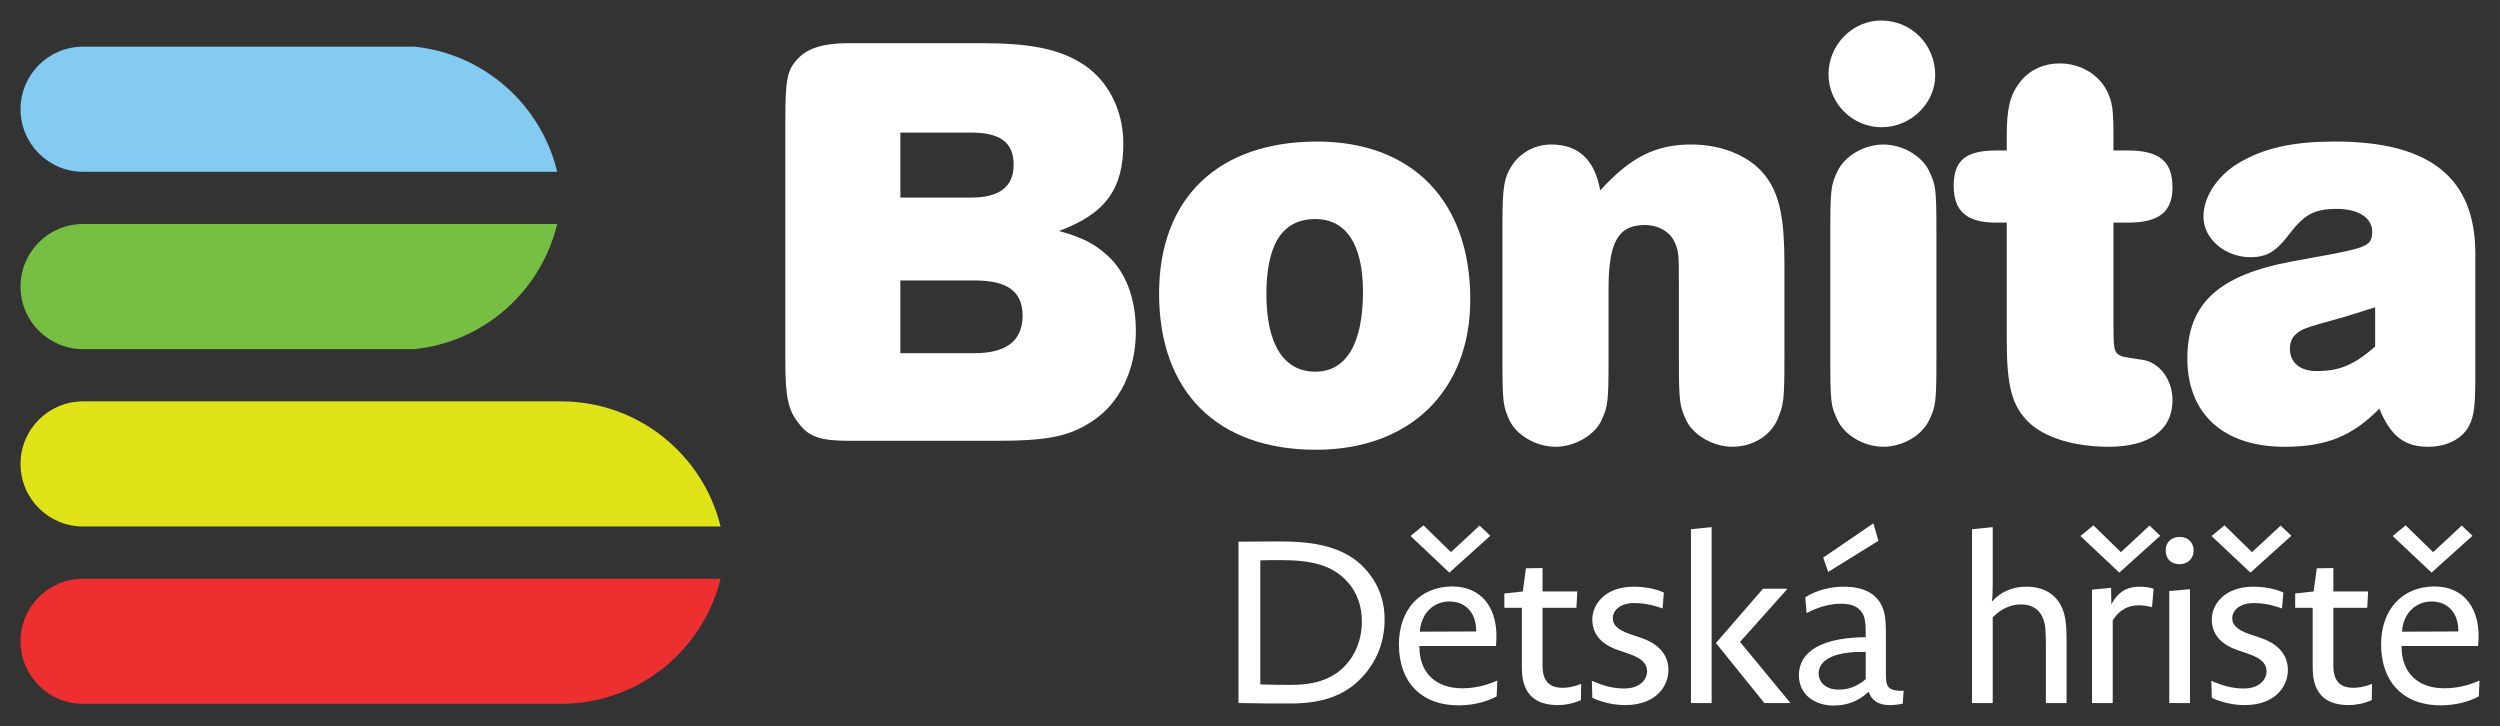 <?xml version="1.0" encoding="UTF-8" standalone="no"?>
<svg
   xmlns:dc="http://purl.org/dc/elements/1.1/"
   xmlns:cc="http://creativecommons.org/ns#"
   xmlns:rdf="http://www.w3.org/1999/02/22-rdf-syntax-ns#"
   xmlns:svg="http://www.w3.org/2000/svg"
   xmlns="http://www.w3.org/2000/svg"
   viewBox="0 0 243.63 70.756"
   height="70.757"
   width="243.63"
   xml:space="preserve"
   version="1.1"
   id="svg2"><rect x="0" y="0" width="243.63" height="70.756" fill="#333333" stroke="none"/><defs
     id="defs6"><clipPath
       id="clipPath18"
       clipPathUnits="userSpaceOnUse"><path
         id="path20"
         d="m 0,841.89 595.28,0 L 595.28,0 0,0 0,841.89 Z" /></clipPath></defs><g
     transform="matrix(1.25,0,0,-1.25,-238.316,561.128)"
     id="g10"><g
       id="g14"><g
         clip-path="url(#clipPath18)"
         id="g16"><g
           transform="translate(266.611,421.368)"
           id="g22"><path
             id="path24"
             style="fill:#ffffff;fill-opacity:1;fill-rule:nonzero;stroke:none"
             d="m 0,0 c 2.51,0 3.765,0.976 3.765,2.928 0,1.859 -1.162,2.742 -3.719,2.742 l -5.81,0 0,-5.67 L 0,0 Z m -0.279,12.13 c 2.231,0 3.346,0.837 3.346,2.557 0,1.72 -1.022,2.51 -3.299,2.51 l -5.532,0 0,-5.067 5.485,0 z m 0.883,12.038 c 3.579,0 5.856,-0.418 7.623,-1.487 2.091,-1.208 3.392,-3.625 3.392,-6.321 0,-3.579 -1.394,-5.485 -5.019,-6.832 1.859,-0.511 2.789,-1.023 3.718,-1.86 1.488,-1.301 2.278,-3.392 2.278,-5.949 0,-3.021 -1.255,-5.623 -3.394,-7.018 C 7.39,-6.508 5.67,-6.832 1.627,-6.832 l -11.341,0 c -2.324,0 -3.207,0.324 -3.997,1.395 -0.79,0.975 -1.022,2.044 -1.022,4.786 l 0,18.731 c 0,3.346 0.138,4.044 1.068,4.973 0.744,0.744 1.952,1.115 3.858,1.115 l 10.411,0 z" /></g><g
           transform="translate(289.383,425.969)"
           id="g26"><path
             id="path28"
             style="fill:#ffffff;fill-opacity:1;fill-rule:nonzero;stroke:none"
             d="m 0,0 c 0,-3.904 1.348,-6.042 3.811,-6.042 2.417,0 3.718,2.185 3.718,6.228 0,3.672 -1.301,5.67 -3.718,5.67 C 1.255,5.856 0,3.904 0,0 m 15.896,-0.418 c 0,-7.111 -4.695,-11.712 -12.039,-11.712 -7.669,0 -12.223,4.507 -12.223,12.176 0,7.437 4.601,11.852 12.316,11.852 7.437,0 11.946,-4.648 11.946,-12.316" /></g><g
           transform="translate(307.785,431.454)"
           id="g30"><path
             id="path32"
             style="fill:#ffffff;fill-opacity:1;fill-rule:nonzero;stroke:none"
             d="m 0,0 c 0,2.975 0.139,3.672 0.836,4.694 0.697,0.93 1.767,1.488 2.975,1.488 2.138,0 3.393,-1.209 3.811,-3.579 2.37,2.603 4.322,3.579 7.111,3.579 2.557,0 4.834,-1.023 5.95,-2.696 0.929,-1.348 1.301,-3.16 1.301,-6.507 l 0,-7.39 c 0,-3.346 -0.047,-3.672 -0.558,-4.88 -0.558,-1.255 -1.951,-2.091 -3.486,-2.091 -1.487,0 -3.067,0.882 -3.625,2.091 -0.511,1.116 -0.558,1.44 -0.558,4.88 l 0,5.345 c 0,2.742 0,2.881 -0.325,3.625 -0.371,0.837 -1.301,1.348 -2.324,1.348 -2.091,0 -2.836,-1.348 -2.836,-4.973 l 0,-5.438 c 0,-3.347 -0.045,-3.718 -0.557,-4.833 -0.558,-1.163 -2.091,-2.045 -3.578,-2.045 -1.488,0 -3.022,0.882 -3.579,2.045 C 0.046,-14.222 0,-13.897 0,-10.504 L 0,0 Z" /></g><g
           transform="translate(341.619,420.95)"
           id="g34"><path
             id="path36"
             style="fill:#ffffff;fill-opacity:1;fill-rule:nonzero;stroke:none"
             d="m 0,0 c 0,-3.347 -0.046,-3.718 -0.558,-4.787 -0.557,-1.209 -2.091,-2.091 -3.579,-2.091 -1.487,0 -3.02,0.882 -3.578,2.091 -0.512,1.069 -0.558,1.394 -0.558,4.787 l 0,9.807 c 0,3.346 0.046,3.718 0.558,4.787 0.558,1.209 2.091,2.092 3.578,2.092 1.488,0 3.022,-0.883 3.579,-2.092 C -0.046,13.525 0,13.2 0,9.807 L 0,0 Z m -0.093,22.077 c 0,-2.184 -1.905,-4.043 -4.182,-4.043 -2.279,0 -4.137,1.859 -4.137,4.136 0,2.277 1.858,4.183 4.09,4.183 2.37,0 4.229,-1.859 4.229,-4.276" /></g><g
           transform="translate(355.421,423.646)"
           id="g38"><path
             id="path40"
             style="fill:#ffffff;fill-opacity:1;fill-rule:nonzero;stroke:none"
             d="m 0,0 c 0,-1.813 0.047,-2.138 0.372,-2.371 0.278,-0.186 0.278,-0.186 1.859,-0.418 1.348,-0.186 2.371,-1.533 2.371,-3.16 0,-2.324 -1.813,-3.625 -4.974,-3.625 -2.649,0 -4.973,0.697 -6.228,1.905 -1.301,1.255 -1.719,2.788 -1.719,6.414 l 0,9.156 -0.837,0 c -2.278,0 -3.3,0.883 -3.3,2.882 0,1.952 0.93,2.742 3.3,2.742 l 0.837,0 0,1.116 c 0,2.091 0.232,3.16 0.975,4.136 0.698,0.976 1.86,1.534 3.161,1.534 1.58,0 3.021,-0.837 3.672,-2.138 C -0.093,17.336 0,16.778 0,14.641 l 0,-1.116 1.115,0 c 2.464,0 3.487,-0.837 3.487,-2.881 0,-1.906 -1.07,-2.743 -3.44,-2.743 L 0,7.901 0,0 Z" /></g><g
           transform="translate(373.453,424.203)"
           id="g42"><path
             id="path44"
             style="fill:#ffffff;fill-opacity:1;fill-rule:nonzero;stroke:none"
             d="m 0,0 c -3.347,-0.93 -3.347,-0.93 -3.904,-1.441 -0.233,-0.232 -0.372,-0.65 -0.372,-1.022 0,-1.116 0.79,-1.766 2.091,-1.766 1.766,0 2.882,0.464 4.555,1.905 l 0,3.068 L 0,0 Z m 10.179,-4.509 c 0,-2.463 -0.093,-3.16 -0.465,-3.95 -0.512,-1.022 -1.72,-1.673 -3.207,-1.673 -1.86,0 -2.929,0.836 -3.812,2.975 -2.091,-2.139 -4.136,-2.975 -7.389,-2.975 -4.742,0 -7.577,2.556 -7.577,6.879 0,4.275 2.417,6.506 8.181,7.575 l 3.3,0.605 c 2.556,0.511 2.928,0.697 2.928,1.719 0,1.069 -1.07,1.767 -2.742,1.767 -1.813,0 -2.557,-0.419 -3.858,-2.139 -0.93,-1.208 -1.674,-1.626 -2.882,-1.626 -1.999,0 -3.672,1.441 -3.672,3.16 0,1.673 1.255,3.44 3.161,4.416 1.906,1.022 4.09,1.441 7.111,1.441 7.39,0 10.923,-2.835 10.923,-8.738 l 0,-9.436 z" /></g><g
           transform="translate(295.676,403.57)"
           id="g46"><path
             id="path48"
             style="fill:#ffffff;fill-opacity:1;fill-rule:nonzero;stroke:none"
             d="m 0,0 c -1.116,1.223 -2.658,1.665 -5.138,1.665 -0.567,0 -1.046,0 -1.63,-0.018 l 0,-9.671 c 0.956,-0.036 1.613,-0.036 2.445,-0.036 2.25,0 3.561,0.69 4.465,1.842 0.69,0.886 1.009,2.02 1.009,3.065 C 1.151,-2.037 0.85,-0.921 0,0 m 1.346,-7.263 c -1.169,-1.365 -2.852,-2.25 -5.722,-2.25 -1.223,0 -2.551,0 -4.093,0.035 l 0,12.579 c 1.276,0.017 2.198,0.017 3.384,0.017 2.587,0 4.942,-0.443 6.467,-2.107 1.01,-1.1 1.541,-2.41 1.541,-3.987 0,-1.505 -0.479,-3.029 -1.577,-4.287" /></g><g
           transform="translate(303.648,402.012)"
           id="g50"><path
             id="path52"
             style="fill:#ffffff;fill-opacity:1;fill-rule:nonzero;stroke:none"
             d="m 0,0 c -1.134,0 -2.196,-0.815 -2.303,-2.356 l 4.394,0.017 C 2.108,-0.886 1.258,0 0,0 M -2.02,5.935 0.124,3.845 2.356,5.917 3.189,5.12 0,2.249 -3.029,5.103 -2.02,5.935 Z M 3.686,-7.405 C 2.799,-7.866 1.843,-8.079 0.798,-8.097 c -3.083,-0.035 -4.731,1.914 -4.731,4.748 0,2.729 1.665,4.518 4.163,4.518 2.233,0 3.703,-1.648 3.402,-4.641 l -5.97,0 c -0.017,-2.127 1.311,-3.296 3.33,-3.296 0.762,0 1.665,0.124 2.746,0.603 l -0.052,-1.24 z" /></g><g
           transform="translate(313.906,394.323)"
           id="g54"><path
             id="path56"
             style="fill:#ffffff;fill-opacity:1;fill-rule:nonzero;stroke:none"
             d="m 0,0 c -0.62,-0.283 -1.293,-0.391 -1.771,-0.391 -1.56,0 -2.835,0.639 -2.835,2.889 l 0,4.694 -1.365,0 0,1.117 1.436,0.159 0.248,1.807 1.293,0.018 0,-1.825 2.711,0 -0.071,-1.276 -2.64,0 0,-4.535 c 0,-1.382 0.762,-1.7 1.541,-1.7 0.354,0 0.833,0.053 1.471,0.301 L 0,0 Z" /></g><g
           transform="translate(317.344,393.933)"
           id="g58"><path
             id="path60"
             style="fill:#ffffff;fill-opacity:1;fill-rule:nonzero;stroke:none"
             d="m 0,0 c -0.762,0 -1.736,0.178 -2.552,0.567 l -0.035,1.329 c 1.063,-0.478 1.843,-0.602 2.533,-0.602 1.241,0 1.772,0.727 1.772,1.329 0,0.46 -0.195,0.956 -1.435,1.381 L -0.55,4.288 c -1.47,0.514 -2.002,1.382 -2.002,2.409 0,1.045 0.886,2.533 3.242,2.533 0.745,0 1.683,-0.141 2.339,-0.46 L 2.923,7.529 c -0.833,0.32 -1.595,0.426 -2.18,0.426 -1.222,0 -1.7,-0.656 -1.7,-1.17 0,-0.46 0.266,-0.902 1.417,-1.275 L 1.293,5.227 C 2.94,4.66 3.383,3.615 3.383,2.729 3.383,1.542 2.479,0 0,0" /></g><g
           transform="translate(328.203,394.093)"
           id="g62"><path
             id="path64"
             style="fill:#ffffff;fill-opacity:1;fill-rule:nonzero;stroke:none"
             d="m 0,0 -3.773,4.677 3.667,4.233 1.914,0 L -1.896,4.766 2.037,0 0,0 Z m -5.722,0 0,13.553 1.613,0.159 0,-13.712 -1.613,0 z" /></g><g
           transform="translate(333.182,404.315)"
           id="g66"><path
             id="path68"
             style="fill:#ffffff;fill-opacity:1;fill-rule:nonzero;stroke:none"
             d="M 0,0 -0.39,1.116 3.525,3.791 3.915,2.427 0,0 Z m 2.924,-6.235 c -2.87,0.052 -3.668,-0.851 -3.668,-1.666 0,-0.708 0.55,-1.276 1.577,-1.276 0.762,0 1.452,0.266 2.091,0.816 l 0,2.126 z m 2.887,-4.039 c -0.372,-0.072 -0.691,-0.108 -1.045,-0.108 -0.78,0 -1.382,0.32 -1.613,1.046 -0.797,-0.762 -1.717,-1.081 -2.727,-1.081 -1.56,0 -2.711,0.922 -2.711,2.356 0,1.347 0.957,2.923 5.209,2.977 l 0,0.301 c 0,0.532 -0.019,1.063 -0.178,1.417 -0.266,0.567 -0.797,0.887 -1.719,0.887 -0.761,0 -1.665,-0.178 -2.71,-0.727 l -0.106,1.223 c 0.868,0.584 2.073,0.832 2.976,0.832 1.559,0 2.427,-0.514 2.888,-1.293 C 4.447,-3.064 4.5,-3.809 4.5,-4.801 l 0,-2.905 c 0,-1.063 -0.053,-1.612 1.382,-1.559 l -0.071,-1.009 z" /></g><g
           transform="translate(350.154,394.093)"
           id="g70"><path
             id="path72"
             style="fill:#ffffff;fill-opacity:1;fill-rule:nonzero;stroke:none"
             d="m 0,0 0,4.642 c 0,0.354 -0.019,0.779 -0.036,1.081 -0.088,1.168 -0.655,1.965 -1.931,1.965 -0.673,0 -1.488,-0.283 -2.179,-1.009 l 0,-6.679 -1.612,0 0,13.553 1.612,0.159 0,-4.5 c 0,-0.62 -0.018,-0.991 -0.071,-1.312 0.779,0.852 1.683,1.17 2.711,1.17 1.346,0 2.32,-0.602 2.781,-1.683 C 1.576,6.696 1.611,5.793 1.611,4.854 L 1.611,0 0,0 Z" /></g><g
           transform="translate(358.428,401.569)"
           id="g74"><path
             id="path76"
             style="fill:#ffffff;fill-opacity:1;fill-rule:nonzero;stroke:none"
             d="m 0,0 c -0.39,0.105 -0.727,0.141 -1.062,0.141 -0.692,0 -1.436,-0.266 -2.002,-1.169 l 0,-6.449 -1.613,0 0,8.84 1.489,0.143 0.017,-1.294 c 0.638,1.204 1.47,1.382 2.25,1.382 0.266,0 0.708,-0.035 1.045,-0.16 L 0,0 Z m -4.57,6.377 2.143,-2.09 2.232,2.072 0.833,-0.797 -3.189,-2.871 -3.029,2.854 1.01,0.832 z" /></g><g
           transform="translate(359.774,394.093)"
           id="g78"><path
             id="path80"
             style="fill:#ffffff;fill-opacity:1;fill-rule:nonzero;stroke:none"
             d="M 0,0 0,8.734 1.612,8.875 1.612,0 0,0 Z m 0.797,10.824 c -0.673,0 -1.08,0.426 -1.08,1.08 0,0.639 0.46,1.046 1.097,1.046 0.638,0 1.082,-0.425 1.082,-1.063 0,-0.637 -0.479,-1.063 -1.099,-1.063" /></g><g
           transform="translate(364.079,407.946)"
           id="g82"><path
             id="path84"
             style="fill:#ffffff;fill-opacity:1;fill-rule:nonzero;stroke:none"
             d="M 0,0 2.144,-2.09 4.376,-0.018 5.209,-0.814 2.02,-3.686 -1.01,-0.832 0,0 Z m 1.56,-14.014 c -0.762,0 -1.737,0.178 -2.552,0.568 l -0.035,1.329 c 1.062,-0.479 1.842,-0.603 2.533,-0.603 1.24,0 1.771,0.727 1.771,1.329 0,0.46 -0.194,0.956 -1.434,1.381 L 1.01,-9.726 c -1.47,0.514 -2.002,1.382 -2.002,2.41 0,1.045 0.886,2.533 3.242,2.533 0.744,0 1.683,-0.142 2.339,-0.461 l -0.107,-1.24 c -0.833,0.319 -1.594,0.425 -2.179,0.425 -1.222,0 -1.7,-0.656 -1.7,-1.17 0,-0.459 0.265,-0.902 1.417,-1.275 l 0.833,-0.283 c 1.647,-0.567 2.089,-1.611 2.089,-2.498 0,-1.187 -0.903,-2.729 -3.382,-2.729" /></g><g
           transform="translate(375.56,394.323)"
           id="g86"><path
             id="path88"
             style="fill:#ffffff;fill-opacity:1;fill-rule:nonzero;stroke:none"
             d="m 0,0 c -0.62,-0.283 -1.293,-0.391 -1.771,-0.391 -1.56,0 -2.835,0.639 -2.835,2.889 l 0,4.694 -1.365,0 0,1.117 1.436,0.159 0.248,1.807 1.293,0.018 0,-1.825 2.711,0 -0.071,-1.276 -2.64,0 0,-4.535 c 0,-1.382 0.762,-1.7 1.541,-1.7 0.354,0 0.833,0.053 1.471,0.301 L 0,0 Z" /></g><g
           transform="translate(380.219,402.012)"
           id="g90"><path
             id="path92"
             style="fill:#ffffff;fill-opacity:1;fill-rule:nonzero;stroke:none"
             d="m 0,0 c -1.134,0 -2.196,-0.815 -2.303,-2.356 l 4.394,0.017 C 2.108,-0.886 1.258,0 0,0 M -2.02,5.935 0.124,3.845 2.356,5.917 3.189,5.12 0,2.249 -3.029,5.103 -2.02,5.935 Z M 3.686,-7.405 C 2.799,-7.866 1.843,-8.079 0.798,-8.097 c -3.083,-0.035 -4.731,1.914 -4.731,4.748 0,2.729 1.665,4.518 4.163,4.518 2.233,0 3.703,-1.648 3.402,-4.641 l -5.97,0 c -0.017,-2.127 1.311,-3.296 3.33,-3.296 0.762,0 1.665,0.124 2.746,0.603 l -0.052,-1.24 z" /></g><g
           transform="translate(197.13,403.786)"
           id="g94"><path
             id="path96"
             style="fill:#ed302f;fill-opacity:1;fill-rule:nonzero;stroke:none"
             d="m 0,0 c -2.693,0 -4.877,-2.184 -4.877,-4.877 0,-2.694 2.184,-4.878 4.877,-4.878 l 37.336,0 C 43.328,-9.721 48.332,-5.576 49.703,0 L 0,0 Z" /></g><g
           transform="translate(197.13,407.857)"
           id="g98"><path
             id="path100"
             style="fill:#e1e319;fill-opacity:1;fill-rule:nonzero;stroke:none"
             d="m 0,0 c -2.693,0 -4.877,2.185 -4.877,4.878 0,2.693 2.184,4.877 4.877,4.877 l 37.336,0 C 43.328,9.721 48.332,5.576 49.703,0 L 0,0 Z" /></g><g
           transform="translate(192.253,440.387)"
           id="g102"><path
             id="path104"
             style="fill:#83cbf0;fill-opacity:1;fill-rule:nonzero;stroke:none"
             d="m 0,0 c 0,-2.693 2.184,-4.877 4.877,-4.877 l 36.963,0 C 40.588,0.338 36.16,4.317 30.709,4.878 l -25.832,0 C 2.184,4.878 0,2.694 0,0" /></g><g
           transform="translate(192.253,426.562)"
           id="g106"><path
             id="path108"
             style="fill:#77bf43;fill-opacity:1;fill-rule:nonzero;stroke:none"
             d="m 0,0 c 0,2.693 2.184,4.877 4.877,4.877 l 36.963,0 C 40.588,-0.337 36.16,-4.317 30.709,-4.877 l -25.832,0 C 2.184,-4.877 0,-2.694 0,0" /></g></g></g></g></svg>